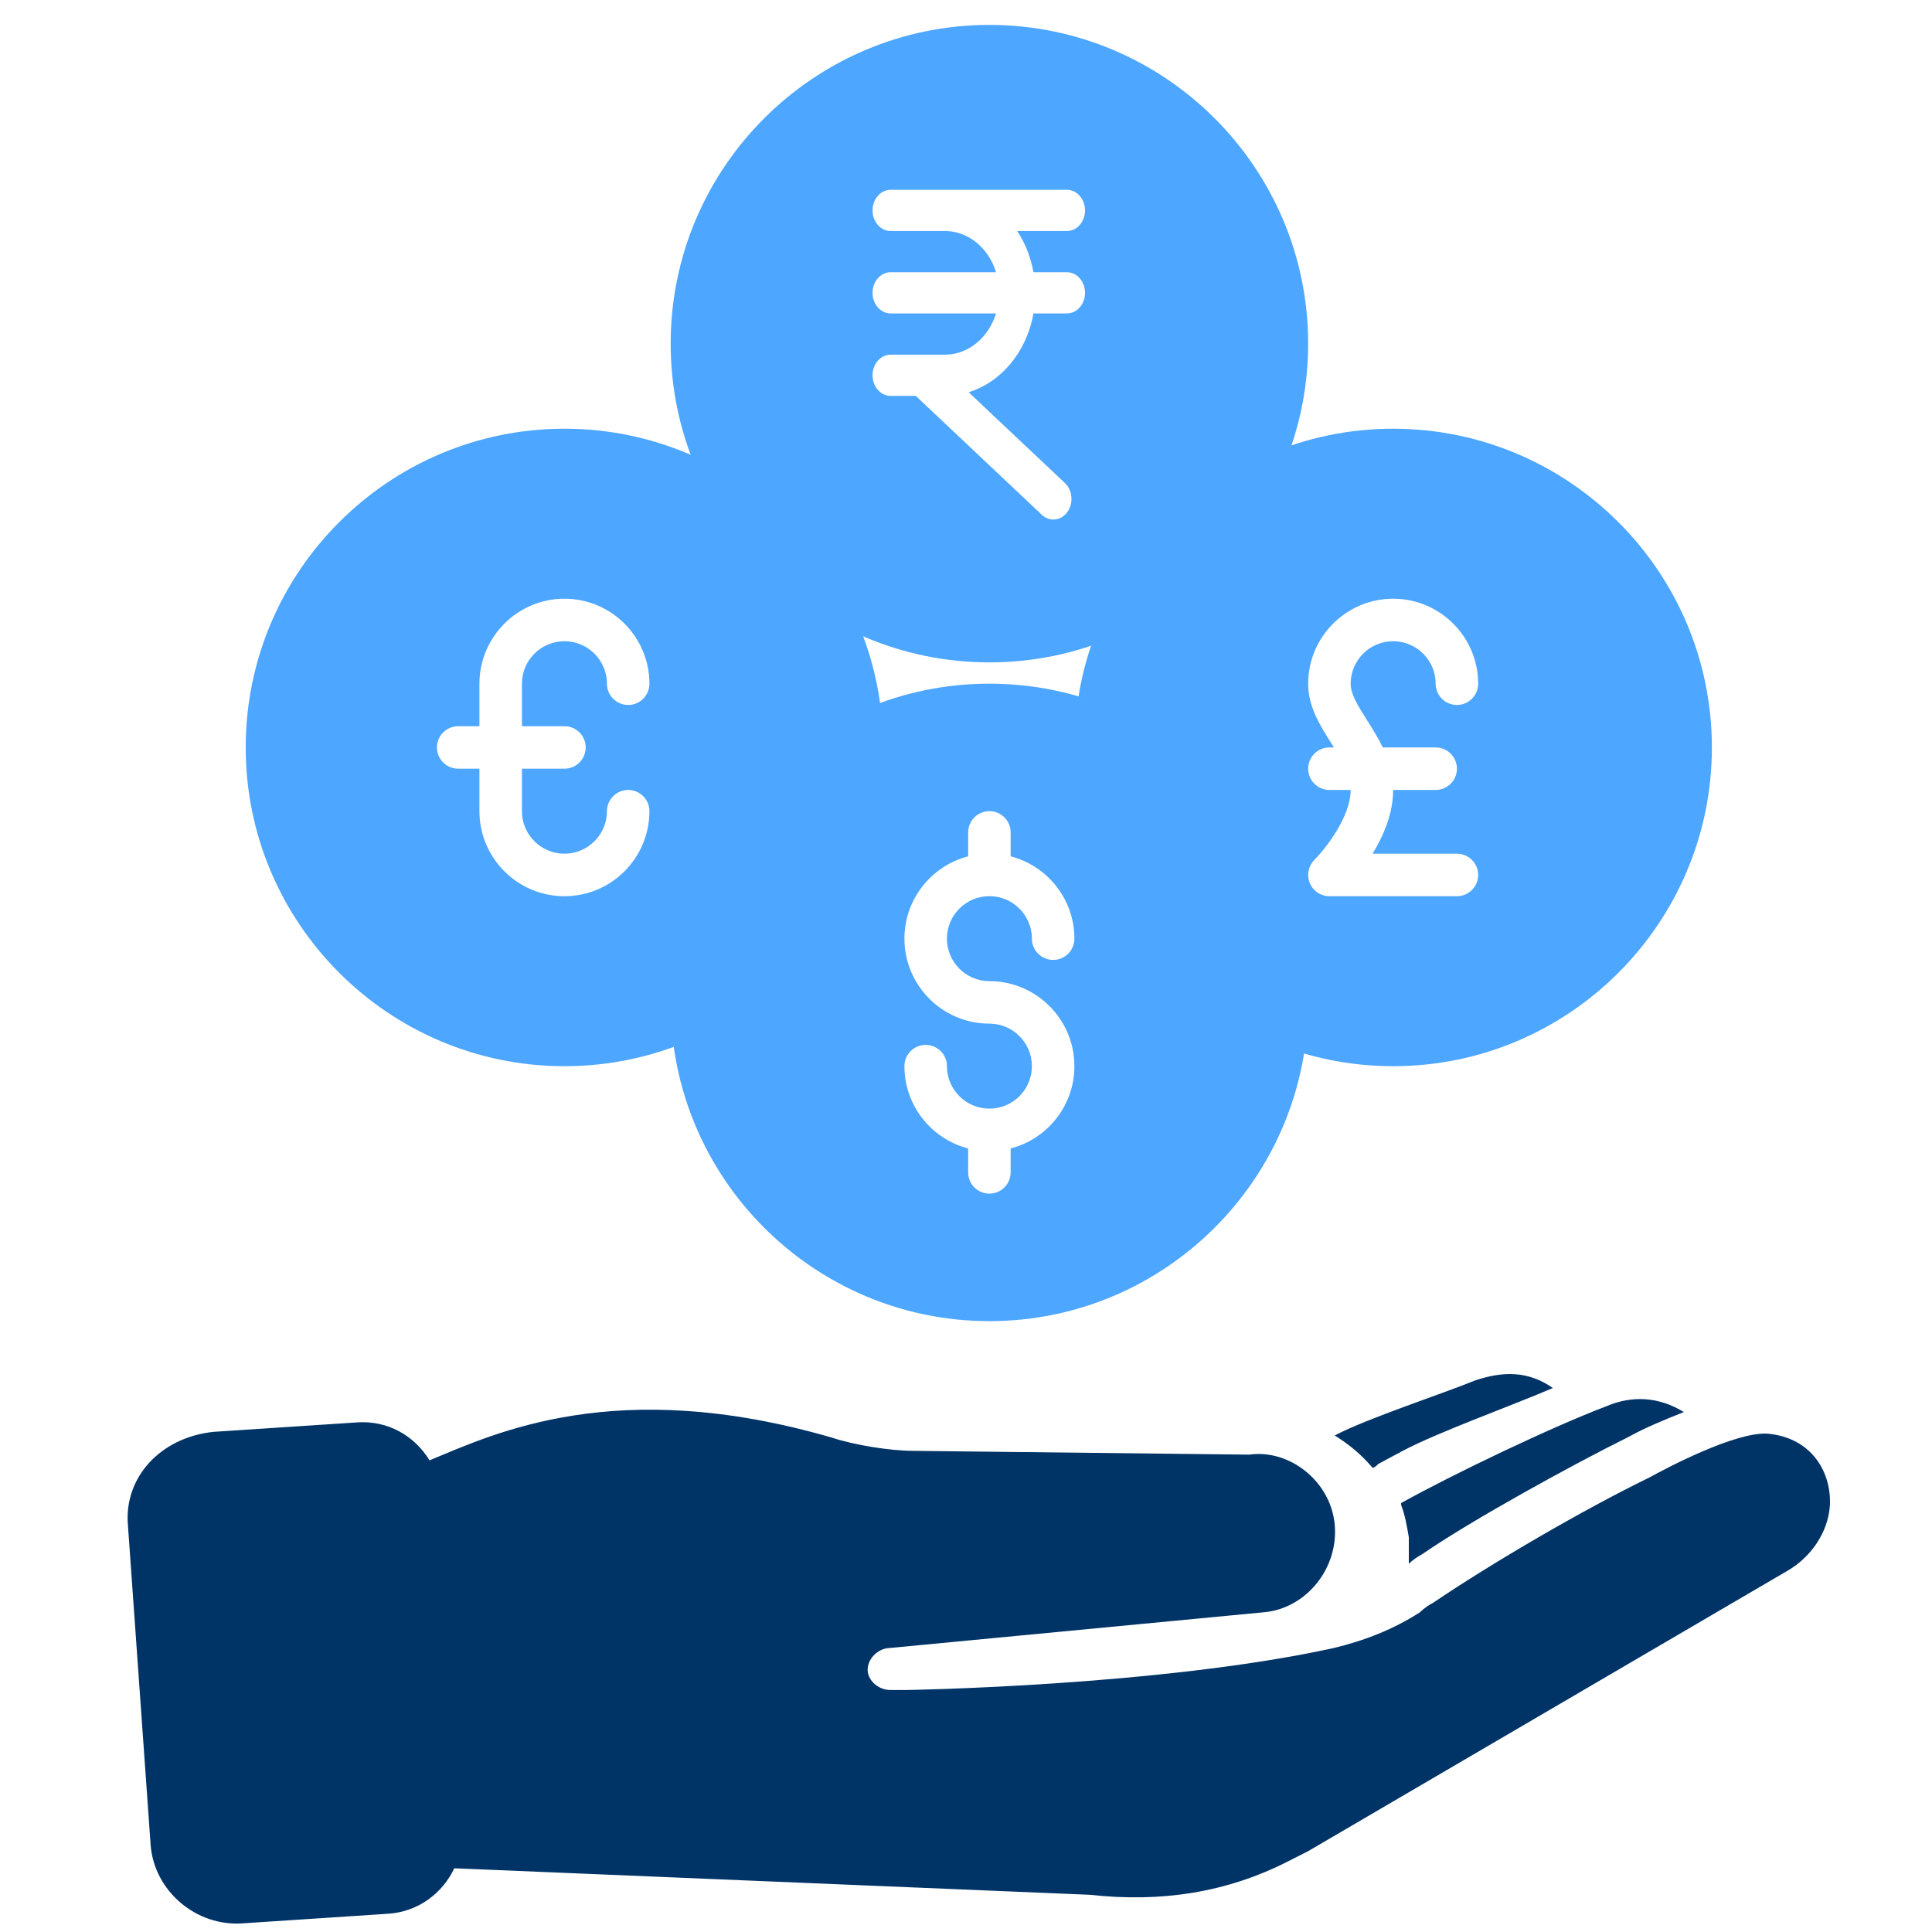 <svg width="73" height="73" viewBox="0 0 73 73" fill="none" xmlns="http://www.w3.org/2000/svg">
<path d="M49.428 37.875C49.428 31.234 44.025 25.832 37.384 25.832C30.744 25.832 25.341 31.234 25.341 37.875C25.341 44.516 30.744 49.919 37.384 49.919C44.025 49.919 49.428 44.516 49.428 37.875ZM37.384 37.072C39.155 37.072 40.596 38.513 40.596 40.284C40.596 41.777 39.571 43.037 38.187 43.394V44.298C38.187 44.742 37.828 45.101 37.384 45.101C36.941 45.101 36.581 44.742 36.581 44.298V43.394C35.197 43.037 34.173 41.778 34.173 40.284C34.173 39.84 34.532 39.481 34.976 39.481C35.419 39.481 35.779 39.84 35.779 40.284C35.779 41.169 36.499 41.89 37.384 41.89C38.27 41.89 38.99 41.169 38.99 40.284C38.99 39.399 38.27 38.678 37.384 38.678C35.613 38.678 34.173 37.238 34.173 35.467C34.173 33.973 35.197 32.714 36.581 32.356V31.452C36.581 31.009 36.941 30.649 37.384 30.649C37.828 30.649 38.187 31.009 38.187 31.452V32.356C39.571 32.714 40.596 33.972 40.596 35.467C40.596 35.91 40.237 36.27 39.793 36.27C39.349 36.27 38.99 35.91 38.99 35.467C38.99 34.581 38.27 33.861 37.384 33.861C36.499 33.861 35.779 34.581 35.779 35.467C35.779 36.352 36.499 37.072 37.384 37.072Z" fill="#4DA6FF"/>
<path d="M21.327 16.199C14.686 16.199 9.284 21.602 9.284 28.242C9.284 34.883 14.686 40.286 21.327 40.286C27.968 40.286 33.37 34.883 33.37 28.242C33.37 21.602 27.968 16.199 21.327 16.199ZM21.327 27.44C21.771 27.44 22.13 27.799 22.13 28.242C22.13 28.686 21.771 29.045 21.327 29.045H19.721V30.651C19.721 31.536 20.442 32.257 21.327 32.257C22.212 32.257 22.933 31.536 22.933 30.651C22.933 30.208 23.292 29.848 23.736 29.848C24.179 29.848 24.538 30.208 24.538 30.651C24.538 32.422 23.098 33.863 21.327 33.863C19.556 33.863 18.115 32.422 18.115 30.651V29.045H17.312C16.869 29.045 16.51 28.686 16.51 28.242C16.51 27.799 16.869 27.44 17.312 27.44H18.115V25.834C18.115 24.064 19.556 22.622 21.327 22.622C23.098 22.622 24.538 24.064 24.538 25.834C24.538 26.277 24.179 26.637 23.736 26.637C23.292 26.637 22.933 26.277 22.933 25.834C22.933 24.949 22.212 24.228 21.327 24.228C20.442 24.228 19.721 24.949 19.721 25.834V27.44H21.327Z" fill="#4DA6FF"/>
<path d="M52.64 16.199C45.999 16.199 40.597 21.602 40.597 28.242C40.597 34.883 45.999 40.286 52.64 40.286C59.281 40.286 64.683 34.883 64.683 28.242C64.683 21.602 59.281 16.199 52.64 16.199ZM51.657 27.219C51.858 27.537 52.071 27.874 52.247 28.242H54.246C54.69 28.242 55.049 28.602 55.049 29.045C55.049 29.489 54.69 29.848 54.246 29.848H52.64C52.64 30.738 52.272 31.587 51.863 32.257H55.049C55.492 32.257 55.852 32.616 55.852 33.06C55.852 33.503 55.492 33.863 55.049 33.863H50.231C49.906 33.863 49.614 33.667 49.49 33.367C49.365 33.067 49.435 32.722 49.663 32.492C50.044 32.108 51.034 30.884 51.034 29.848H50.231C49.788 29.848 49.428 29.489 49.428 29.045C49.428 28.602 49.788 28.242 50.231 28.242H50.403C50.369 28.187 50.334 28.132 50.299 28.077C49.871 27.399 49.428 26.7 49.428 25.834C49.428 24.064 50.87 22.622 52.64 22.622C54.41 22.622 55.852 24.064 55.852 25.834C55.852 26.277 55.492 26.637 55.049 26.637C54.605 26.637 54.246 26.277 54.246 25.834C54.246 24.949 53.525 24.228 52.64 24.228C51.755 24.228 51.034 24.949 51.034 25.834C51.034 26.235 51.322 26.691 51.657 27.219Z" fill="#4DA6FF"/>
<path d="M37.384 0.941C44.025 0.941 49.428 6.344 49.428 12.984C49.428 19.625 44.025 25.028 37.384 25.028C30.743 25.028 25.341 19.625 25.341 12.984C25.341 6.344 30.743 0.942 37.384 0.941ZM33.651 7.172C33.282 7.172 32.98 7.508 32.97 7.928C32.969 7.935 32.969 7.943 32.969 7.95C32.969 8.38 33.275 8.729 33.651 8.729H35.702C36.246 8.729 36.767 8.975 37.151 9.412C37.37 9.661 37.534 9.961 37.635 10.286H33.653C33.275 10.286 32.969 10.635 32.969 11.065C32.969 11.494 33.275 11.843 33.653 11.843H37.636C37.534 12.168 37.37 12.467 37.151 12.717C36.768 13.154 36.247 13.401 35.703 13.401H33.651C33.275 13.402 32.969 13.749 32.969 14.18C32.969 14.609 33.275 14.959 33.651 14.959H34.602L39.366 19.452C39.656 19.726 40.088 19.68 40.328 19.349C40.569 19.017 40.529 18.526 40.238 18.252L36.6 14.821C37.169 14.645 37.694 14.302 38.118 13.817C38.596 13.274 38.916 12.585 39.049 11.843H40.315C40.691 11.842 40.997 11.494 40.997 11.065C40.997 10.635 40.691 10.286 40.315 10.286H39.049C38.948 9.723 38.738 9.19 38.436 8.729H40.315C40.691 8.729 40.997 8.38 40.997 7.95C40.997 7.52 40.691 7.172 40.315 7.172H33.651Z" fill="#4DA6FF"/>
<path d="M16.23 55.179C18.669 54.172 23.258 51.95 31.432 54.32C32.292 54.606 33.654 54.82 34.513 54.82L47.204 54.963C48.714 54.746 50.29 55.966 50.433 57.619C50.576 59.264 49.356 60.766 47.777 60.917L33.511 62.279C33.078 62.348 32.718 62.778 32.794 63.207C32.868 63.566 33.228 63.857 33.654 63.857H34.23C34.23 63.857 43.766 63.715 50.359 62.279C51.578 61.988 52.654 61.562 53.657 60.917C53.8 60.769 54.017 60.626 54.157 60.557C56.384 59.047 59.824 57.042 62.329 55.823C62.979 55.463 65.559 54.103 66.778 54.17C68.497 54.321 69.214 55.683 69.14 56.899C69.071 57.902 68.423 58.835 67.561 59.338L49.422 69.949L48.712 70.308C46.342 71.528 43.837 71.888 41.181 71.594L17.164 70.592C16.73 71.525 15.801 72.245 14.651 72.311L9.2 72.671C7.412 72.814 5.836 71.451 5.693 69.732L4.833 57.618C4.685 55.825 6.053 54.32 8.057 54.103L13.508 53.744C14.653 53.67 15.656 54.243 16.23 55.179ZM60.687 53.138C61.684 52.712 62.687 52.78 63.624 53.354C62.907 53.64 62.187 53.931 61.544 54.288C59.392 55.356 55.594 57.443 53.732 58.728C53.589 58.802 53.372 58.945 53.232 59.088V58.086C53.158 57.652 53.084 57.226 52.941 56.866V56.792C54.877 55.715 58.608 53.928 60.687 53.138ZM55.736 52.16C56.812 51.8 57.746 51.8 58.674 52.445C57.169 53.096 54.371 54.098 53.011 54.815L52.078 55.315C52.009 55.384 51.935 55.458 51.861 55.458C51.435 54.958 51.002 54.598 50.433 54.238C51.653 53.595 54.517 52.66 55.736 52.16Z" fill="#003366"/>
</svg>
